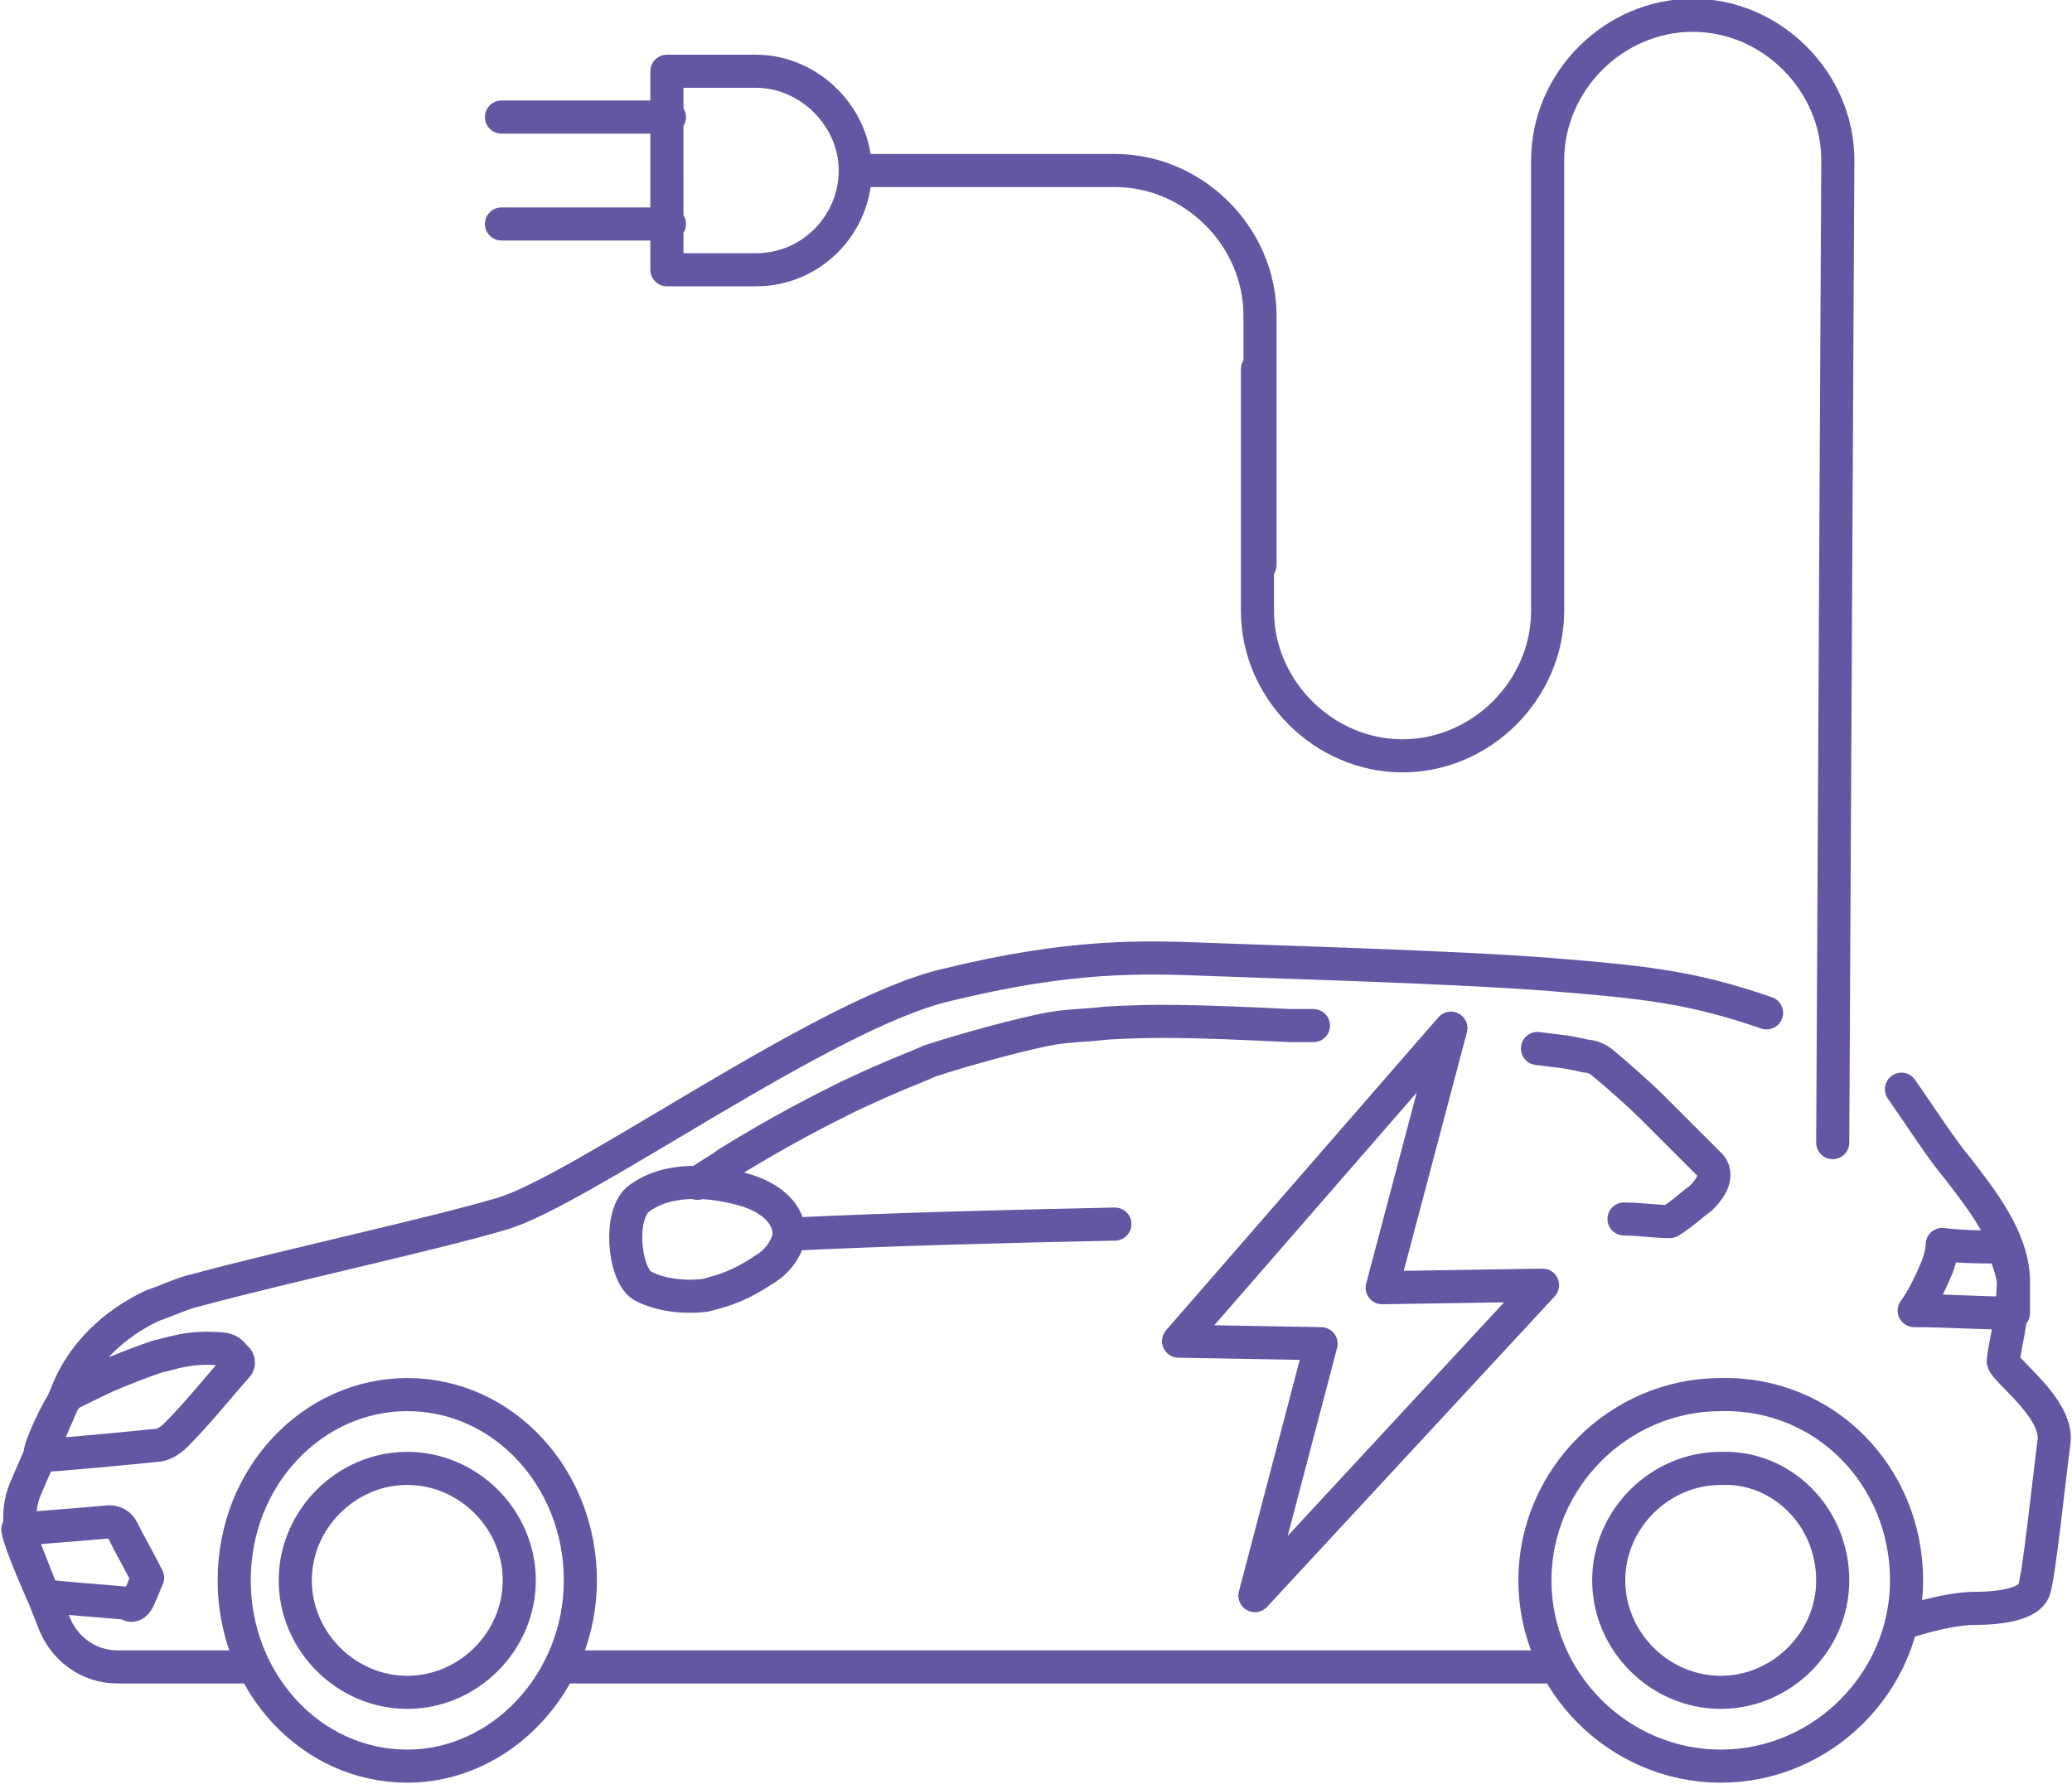 <?xml version="1.0" encoding="utf-8"?>
<!-- Generator: Adobe Illustrator 27.5.0, SVG Export Plug-In . SVG Version: 6.00 Build 0)  -->
<svg version="1.1" id="레이어_1" xmlns="http://www.w3.org/2000/svg" xmlns:xlink="http://www.w3.org/1999/xlink" x="0px"
	 y="0px" viewBox="0 0 81.4 70.1" style="enable-background:new 0 0 81.4 70.1;" xml:space="preserve">
<style type="text/css">
	
		.st0{clip-path:url(#SVGID_00000086662016448950915530000003299567056147289003_);fill:none;stroke:#6356A3;stroke-width:1.3;stroke-linecap:round;stroke-linejoin:round;stroke-miterlimit:10;}
</style>
<g>
	<defs>
		<rect id="SVGID_1_" width="81.4" height="70.1"/>
	</defs>
	<clipPath id="SVGID_00000036220562889228003310000000152733812138219439_">
		<use xlink:href="#SVGID_1_"  style="overflow:visible;"/>
	</clipPath>
	
		<path style="clip-path:url(#SVGID_00000036220562889228003310000000152733812138219439_);fill:none;stroke:#6356A3;stroke-width:1.3;stroke-linecap:round;stroke-linejoin:round;stroke-miterlimit:10;" d="
		M60.8,19.8V6.3c0-3.1,2.6-5.7,5.7-5.7c3.1,0,5.7,2.6,5.7,5.7L72,44.9 M26.3,8.8h-6.6 M26.3,4.6h-6.6 M29.7,10.6h-3.5V2.8h3.5
		c2.1,0,3.9,1.8,3.9,3.9S31.9,10.6,29.7,10.6z M43.8,6.7h-9.7 M43.8,6.7L43.8,6.7c3.1,0,5.7,2.6,5.7,5.7v9.8 M60.8,10.8v13.2
		c0,3.1-2.6,5.7-5.7,5.7s-5.7-2.6-5.7-5.7v-9.5 M57,40.4L46.3,52.7l5.6,0.1l-2.6,9.9l11.3-12.2l-6.3,0.1L57,40.4z M72,62.1
		c0,2.4-2,4.4-4.4,4.4c-2.4,0-4.4-2-4.4-4.4c0-2.4,2-4.4,4.4-4.4C70,57.6,72,59.6,72,62.1z M20.4,62.1c0,2.4-2,4.4-4.4,4.4
		c-2.4,0-4.4-2-4.4-4.4c0-2.4,2-4.4,4.4-4.4C18.4,57.7,20.4,59.7,20.4,62.1z M22.1,65.5h39 M76.1,49.8c-0.3,0.7-0.6,1.3-0.9,1.7
		c1.3,0,2.6,0.1,3.9,0.1c0-0.1,0-0.3,0-0.4c0-0.2,0-0.5,0-0.8c0-0.2-0.1-0.6-0.4-1.4c0,0,0,0,0,0c-0.8,0-1.6,0-2.4-0.1
		C76.3,49.2,76.2,49.5,76.1,49.8z M25.1,47.1c1.2-0.9,3-0.7,4.3-0.3c0.9,0.3,1.6,0.9,1.6,1.7c0,0.3-0.3,1-1,1.4
		c-0.9,0.6-1.5,0.8-2.3,1c-0.8,0.1-1.8,0-2.5-0.4C24.5,50,24.3,47.7,25.1,47.1z M43.8,48.1c-4.7,0.1-8.6,0.2-12.8,0.4 M27.4,46.5
		c0.4-0.3,0.8-0.5,1.2-0.8c2.1-1.3,3.7-2.1,4.7-2.6c1.9-0.9,2.8-1.2,3.2-1.4c1.2-0.4,3.7-1.1,4.9-1.3c0.6-0.1,1.2-0.1,2.1-0.2
		c1.8-0.1,3.1-0.1,7.2,0.1c0.7,0,0.4,0,0.9,0 M60.4,41.2c0.7,0.1,1.1,0.1,1.9,0.3c0.2,0,0.5,0.1,0.7,0.3c0.5,0.4,1.5,1.3,1.9,1.7
		c1.3,1.3,1.9,1.9,2.3,2.3c0.4,0.5-0.2,1.1-0.4,1.3c-0.3,0.2-0.7,0.6-1.2,0.9c-0.6,0-1.2-0.1-1.8-0.1 M5.5,62.7
		c0.1-0.2,0.2-0.5,0.3-0.7c-0.3-0.6-0.7-1.3-1-1.9c-0.1-0.2-0.3-0.3-0.5-0.3c-1.1,0.1-2.5,0.2-3.6,0.3c0,0,0,0,0,0
		c0.1,0.6,1,2.6,1,2.6c0.7,0.1,2.2,0.2,3.3,0.3C5.2,63.2,5.4,63,5.5,62.7z M9.3,53.7c0.1-0.1,0.1-0.3-0.1-0.4
		C9.1,53.1,8.9,53,8.6,53c-1.2-0.1-1.9,0.2-2.4,0.3c-0.6,0.2-1.1,0.4-1.6,0.6c-0.5,0.2-1.1,0.5-1.9,0.9c-0.4,0.4-1.3,2.4-1.1,2.4
		c1.5-0.1,3.5-0.3,4.5-0.4c0.3,0,0.6-0.2,0.8-0.4C7.8,55.5,8.5,54.6,9.3,53.7z M74.9,62.1c0,4-3.3,7.3-7.3,7.3c-4,0-7.3-3.3-7.3-7.3
		c0-4,3.3-7.3,7.3-7.3C71.7,54.7,74.9,58,74.9,62.1z M22.8,62.1c0,4-3.1,7.3-6.8,7.3c-3.8,0-6.8-3.3-6.8-7.3c0-4.1,3.1-7.3,6.8-7.3
		C19.8,54.8,22.8,58.1,22.8,62.1z M9.9,65.5H4.6c-1.1,0-2.1-0.7-2.5-1.8l-1.1-2.8c-0.3-0.8-0.3-1.7,0-2.4l1.6-3.7
		C3.2,53.2,4.5,52,6,51.3c0.6-0.2,1.2-0.5,1.7-0.6c3.3-0.9,9.3-2.2,12-3c3.1-0.9,12.7-7.9,17.5-9c4.9-1.2,7.7-1.1,10.3-1
		c2.5,0.1,9.8,0.3,13.5,0.6c3.7,0.3,5.5,0.5,8.4,1.5 M74.7,42.8c0.7,1,1.6,2.4,2.2,3.1c1,1.3,2.1,2.7,2.2,4.3c0,1.6-0.4,2.9-0.4,3.3
		c0.1,0.4,2.1,1.8,2,3.1c-0.2,1.5-0.6,5.4-0.8,5.9c-0.2,0.5-1.2,0.7-2.3,0.7c-1.2,0-2.9,0.6-2.9,0.6"/>
</g>
<g>
</g>
<g>
</g>
<g>
</g>
<g>
</g>
<g>
</g>
<g>
</g>
</svg>
